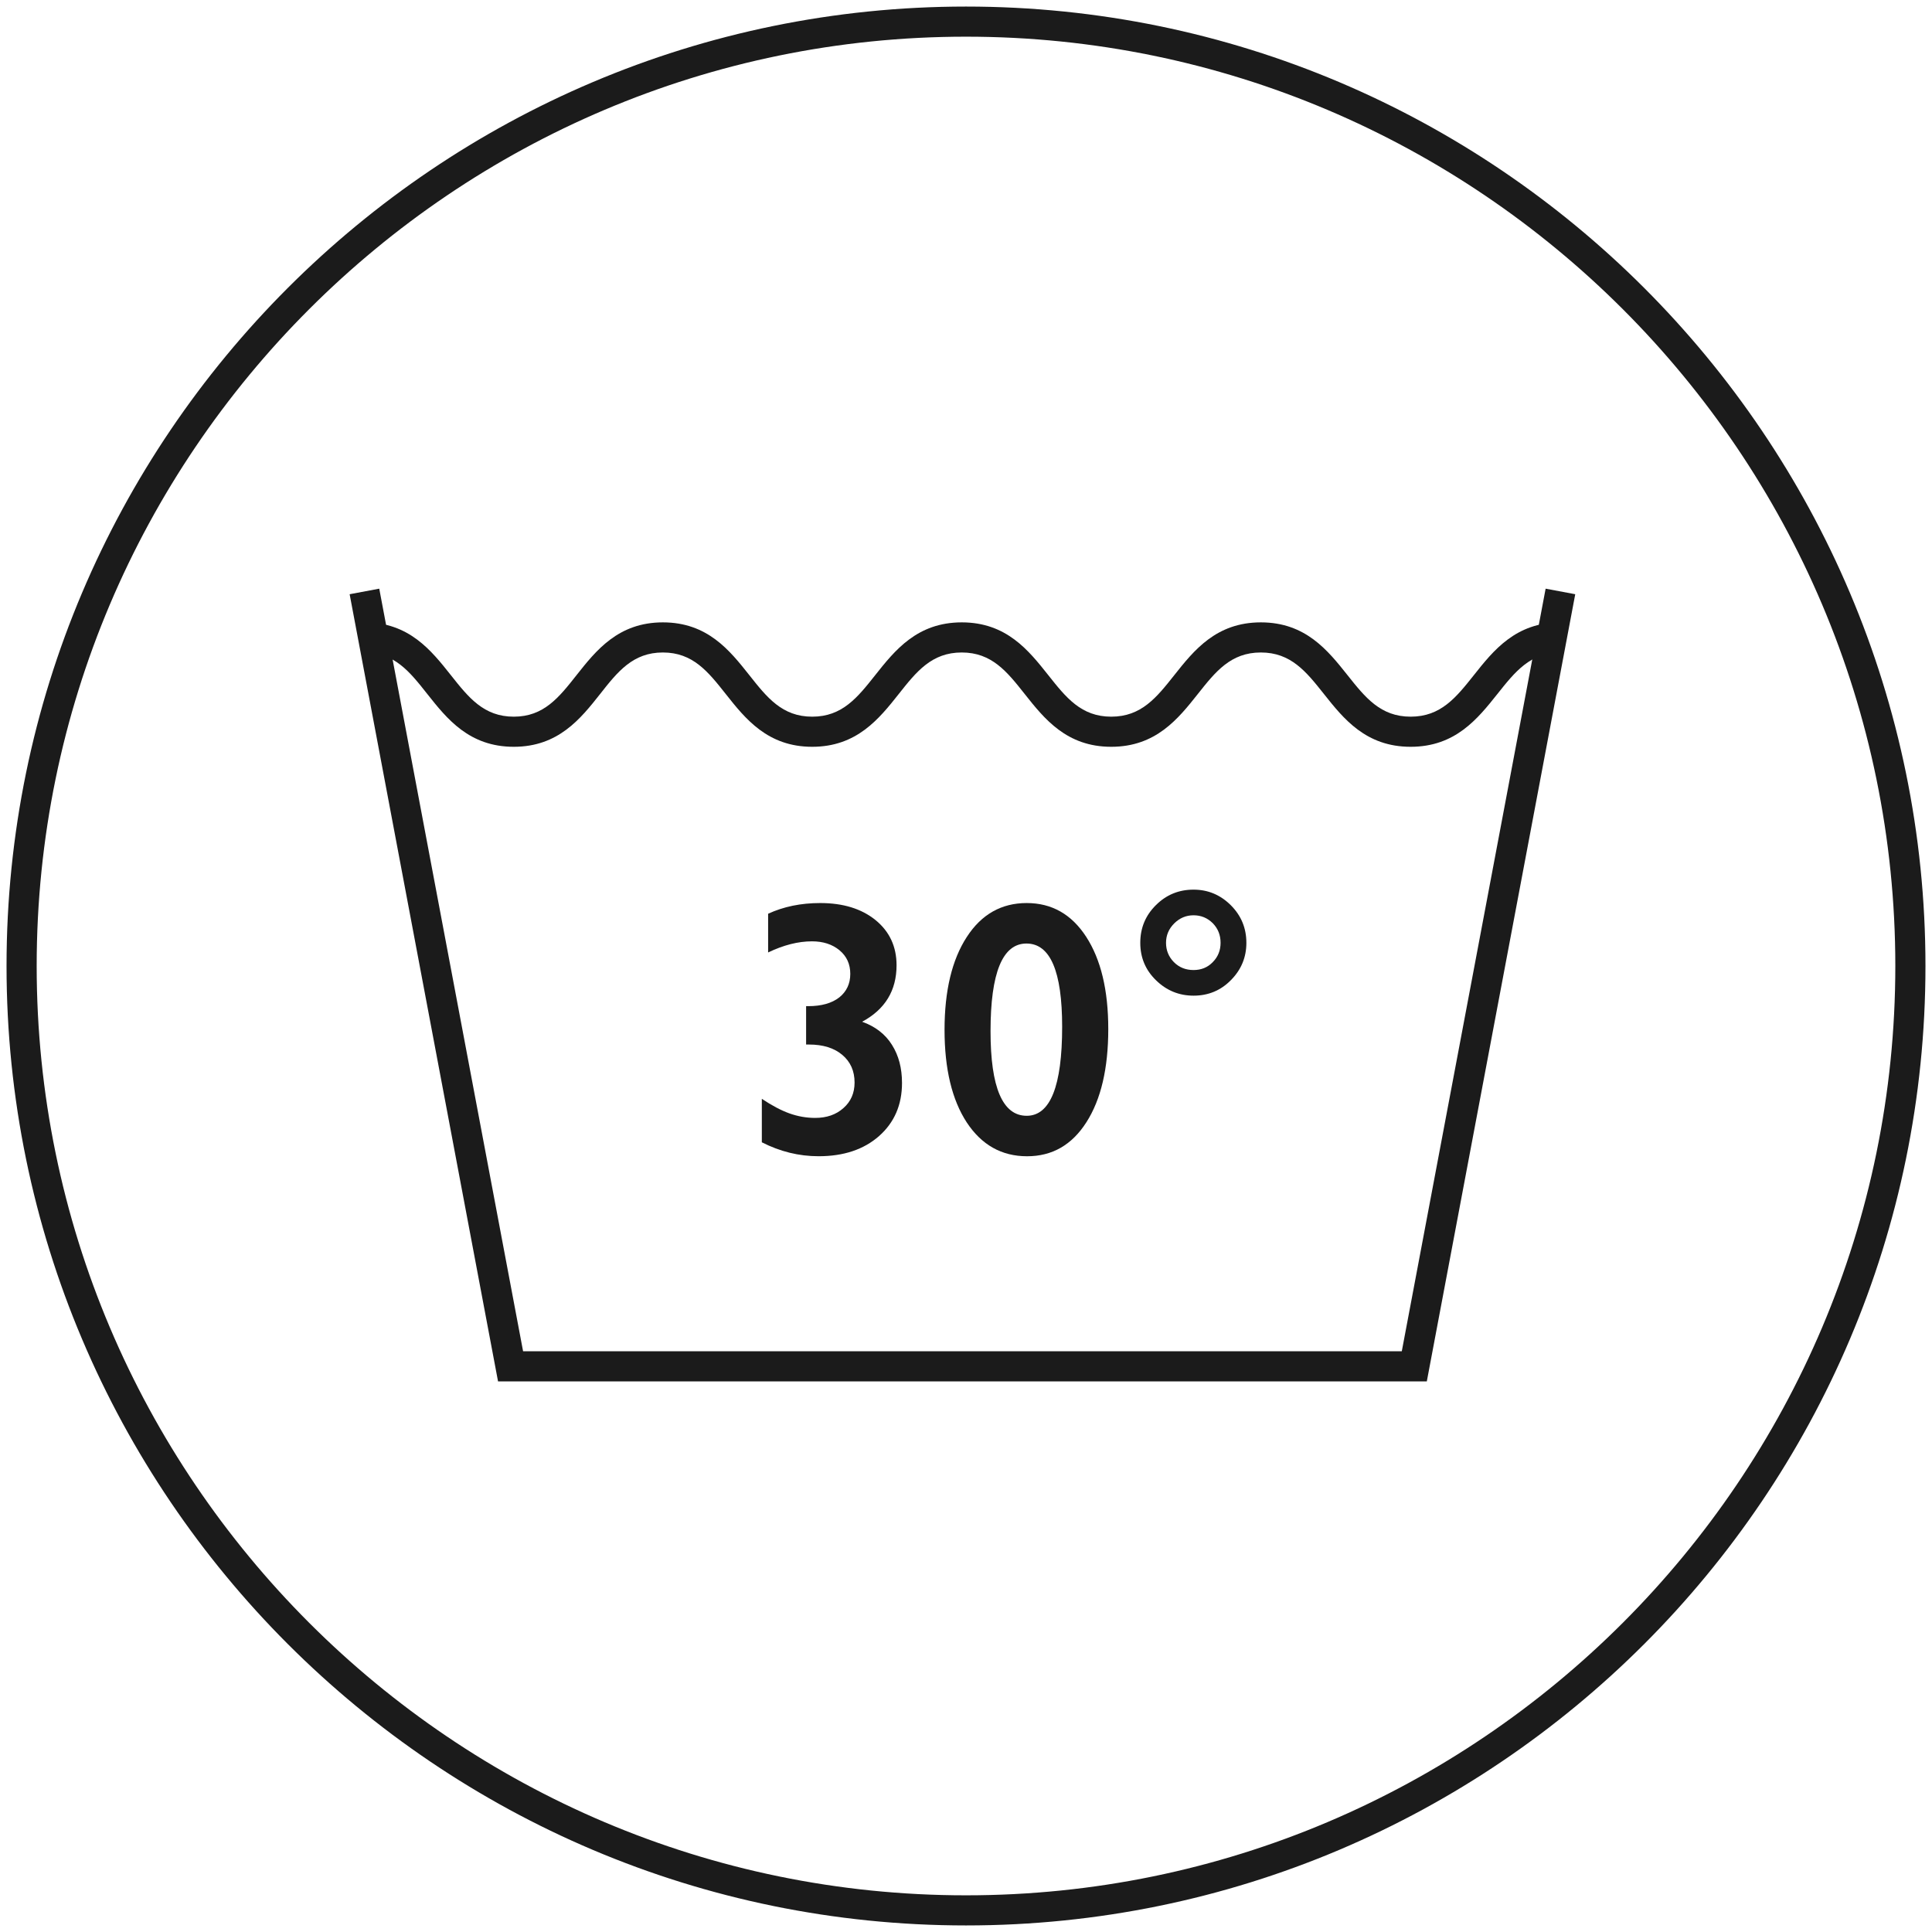 <svg version="1.1" id="detail-cold-machine-wash" xmlns="http://www.w3.org/2000/svg" xmlns:xlink="http://www.w3.org/1999/xlink" x="0px"
	 y="0px" width="76.536px" height="76.536px" viewBox="0 0 76.536 76.536" enable-background="new 0 0 76.536 76.536"
	 xml:space="preserve" class="performance-icon"><path fill="#1B1B1B" d="M32.494,35.774c0.904,0,1.635,0.225,2.189,0.674c0.555,0.452,0.834,1.049,0.834,1.79
		 c0,1.004-0.455,1.75-1.364,2.238c0.521,0.187,0.918,0.492,1.183,0.917c0.266,0.422,0.397,0.923,0.397,1.508
		 c0,0.869-0.304,1.568-0.908,2.103c-0.608,0.535-1.403,0.8-2.397,0.8c-0.78,0-1.526-0.184-2.248-0.552v-1.722
		 c0.398,0.266,0.762,0.458,1.095,0.578c0.33,0.117,0.668,0.178,1.018,0.178c0.456,0,0.829-0.129,1.119-0.389
		 c0.295-0.258,0.442-0.597,0.442-1.013c0-0.456-0.162-0.821-0.486-1.094c-0.319-0.272-0.762-0.411-1.32-0.411h-0.114v-1.52h0.085
		 c0.52,0,0.933-0.116,1.228-0.346c0.289-0.231,0.437-0.542,0.437-0.933c0-0.387-0.143-0.699-0.427-0.935
		 c-0.285-0.236-0.649-0.354-1.09-0.354c-0.55,0-1.129,0.148-1.738,0.441v-1.534C31.041,35.916,31.727,35.774,32.494,35.774"/>
	 <path fill="#1B1B1B" d="M40.673,35.774c0.992,0,1.777,0.445,2.356,1.337c0.579,0.892,0.875,2.109,0.875,3.653
		 c0,1.56-0.289,2.79-0.864,3.69c-0.574,0.901-1.355,1.351-2.352,1.351c-1.007,0-1.801-0.447-2.391-1.341
		 c-0.583-0.893-0.879-2.115-0.879-3.669c0-1.55,0.296-2.775,0.879-3.673C38.877,36.223,39.672,35.774,40.673,35.774 M39.24,40.851
		 c0,2.234,0.48,3.351,1.433,3.351c0.933,0,1.404-1.176,1.404-3.527c0-2.197-0.471-3.297-1.414-3.297
		 C39.716,37.377,39.24,38.536,39.24,40.851"/>
	 <path fill="#1B1B1B" d="M47.282,35.243c0.574,0,1.066,0.208,1.479,0.62c0.412,0.413,0.614,0.908,0.614,1.488
		 c0,0.57-0.202,1.061-0.609,1.473c-0.403,0.413-0.899,0.619-1.483,0.619c-0.574,0-1.07-0.202-1.487-0.609
		 c-0.417-0.404-0.624-0.9-0.624-1.482c0-0.589,0.206-1.087,0.619-1.495C46.202,35.447,46.698,35.243,47.282,35.243 M46.192,37.35
		 c0,0.297,0.104,0.552,0.31,0.763c0.206,0.209,0.467,0.315,0.78,0.315c0.305,0,0.561-0.104,0.761-0.313
		 c0.207-0.208,0.31-0.464,0.31-0.765c0-0.31-0.103-0.567-0.31-0.778c-0.211-0.208-0.462-0.313-0.761-0.313
		 c-0.294,0-0.549,0.107-0.765,0.321C46.301,36.795,46.192,37.051,46.192,37.35"/>
	 <polygon fill="#1B1B1B" points="56.523,54.724 19.73,54.724 13.851,23.54 15.024,23.32 20.722,53.53 55.532,53.53 61.23,23.32
		 62.403,23.54 		"/>
	 <path fill="#1B1B1B" d="M55.882,29.584c-1.772,0-2.657-1.111-3.436-2.093c-0.7-0.882-1.305-1.643-2.498-1.643
		 s-1.797,0.761-2.495,1.643c-0.779,0.982-1.661,2.093-3.432,2.093c-1.77,0-2.651-1.111-3.429-2.093
		 c-0.698-0.882-1.302-1.643-2.493-1.643c-1.193,0-1.796,0.761-2.494,1.643c-0.778,0.982-1.662,2.093-3.43,2.093
		 c-1.767,0-2.649-1.111-3.426-2.093c-0.698-0.882-1.299-1.643-2.49-1.643c-1.188,0-1.79,0.761-2.484,1.643
		 c-0.775,0.982-1.658,2.093-3.421,2.093c-1.769,0-2.65-1.111-3.428-2.093c-0.697-0.882-1.298-1.643-2.489-1.643v-1.193
		 c1.767,0,2.648,1.112,3.426,2.094c0.698,0.881,1.3,1.642,2.491,1.642c1.188,0,1.788-0.761,2.483-1.642
		 c0.776-0.982,1.658-2.094,3.423-2.094c1.768,0,2.649,1.112,3.427,2.094c0.697,0.881,1.298,1.642,2.489,1.642
		 s1.795-0.761,2.493-1.642c0.778-0.982,1.662-2.094,3.431-2.094c1.771,0,2.651,1.112,3.43,2.094
		 c0.698,0.881,1.301,1.642,2.492,1.642c1.193,0,1.797-0.761,2.495-1.642c0.778-0.982,1.662-2.094,3.432-2.094
		 c1.771,0,2.654,1.112,3.433,2.092c0.702,0.883,1.306,1.644,2.501,1.644c1.196,0,1.801-0.761,2.503-1.644
		 c0.777-0.98,1.661-2.092,3.431-2.092v1.193c-1.193,0-1.796,0.761-2.497,1.643C58.538,28.473,57.655,29.584,55.882,29.584"/>
	 <path fill="#1B1B1B" d="M38.268,76.276c-20.958,0-38.009-17.05-38.009-38.009S17.309,0.26,38.268,0.26
		 s38.009,17.049,38.009,38.008S59.226,76.276,38.268,76.276 M38.268,1.453c-20.3,0-36.815,16.516-36.815,36.814
		 c0,20.301,16.516,36.816,36.815,36.816c20.299,0,36.815-16.516,36.815-36.816C75.083,17.969,58.567,1.453,38.268,1.453"/></svg>
